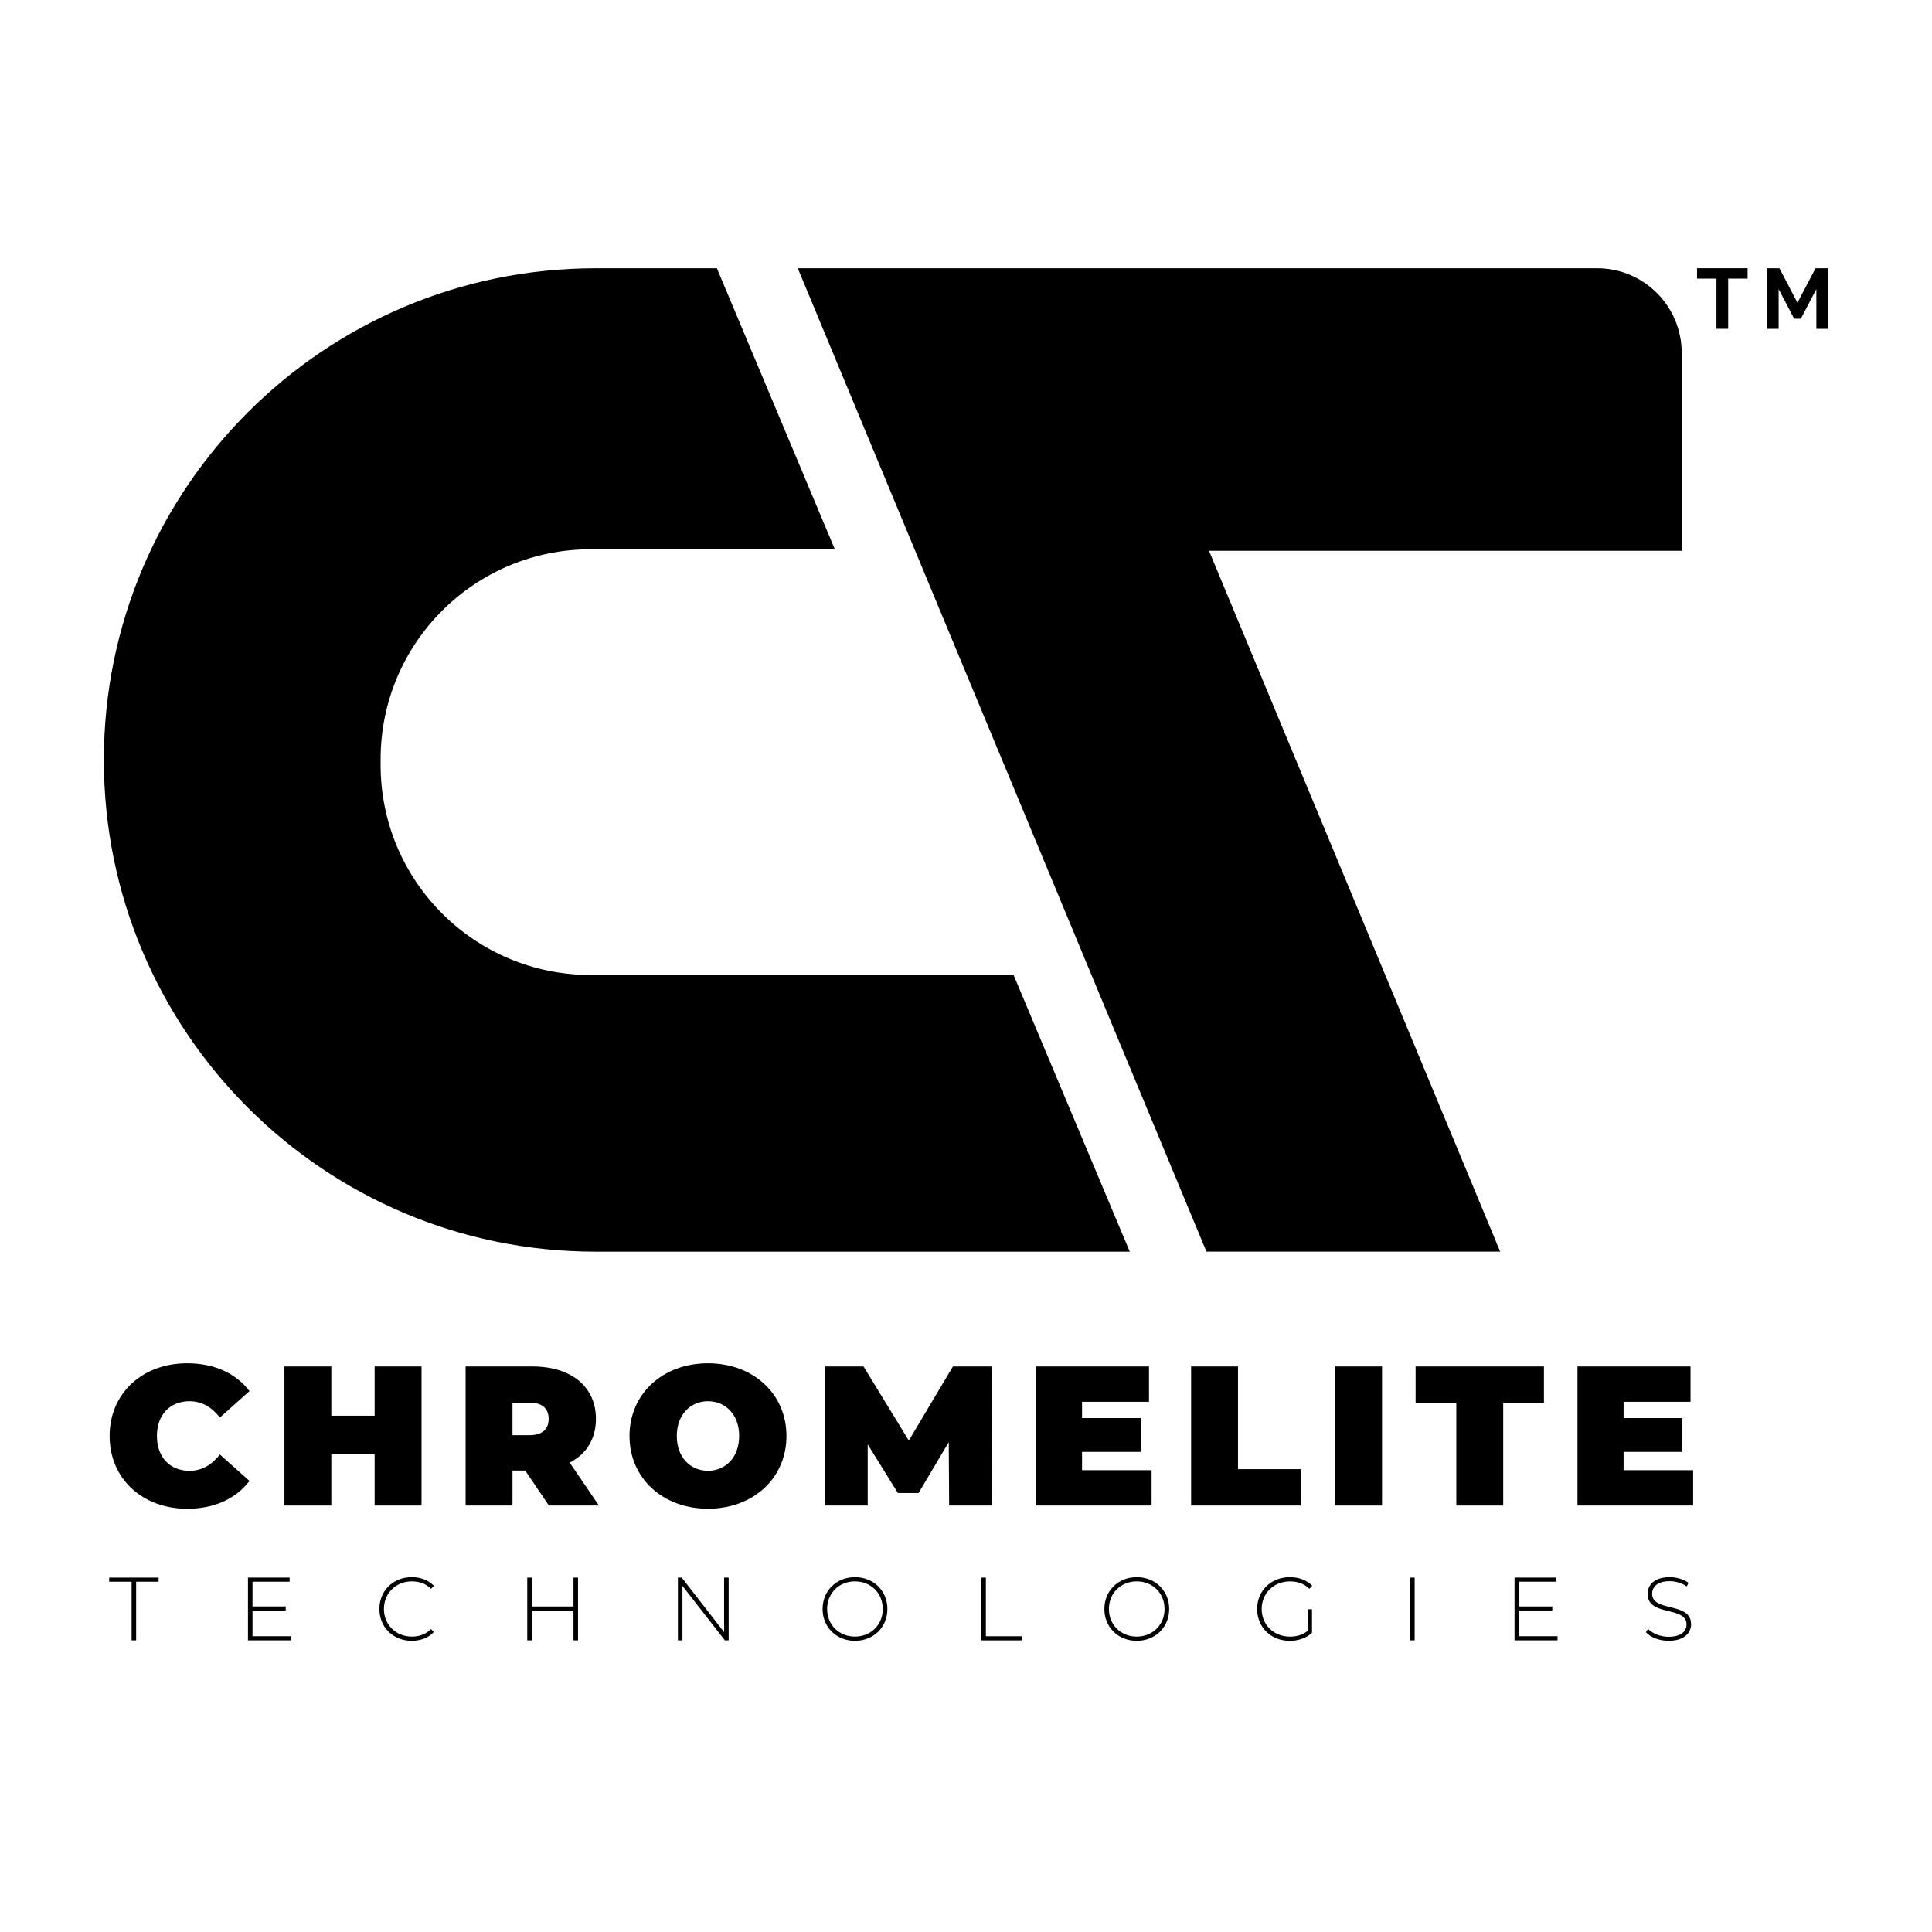 <svg xmlns="http://www.w3.org/2000/svg" xmlns:xlink="http://www.w3.org/1999/xlink" id="Layer_1" x="0px" y="0px" viewBox="0 0 1000 1000" style="enable-background:new 0 0 1000 1000;" xml:space="preserve"><g>	<path d="M56.74,743.27c0-22.11,16.97-37.64,40.1-37.64c14.09,0,25.19,5.14,32.29,14.4l-15.32,13.68  c-4.22-5.35-9.25-8.43-15.73-8.43c-10.08,0-16.86,6.99-16.86,18s6.79,18,16.86,18c6.48,0,11.52-3.08,15.73-8.43l15.32,13.68  c-7.1,9.25-18.2,14.4-32.29,14.4C73.71,780.9,56.74,765.38,56.74,743.27z"></path>	<path d="M218.18,707.28v71.98h-24.27v-26.53h-22.42v26.53h-24.27v-71.98h24.27v25.5h22.42v-25.5H218.18z"></path>	<path d="M271.85,761.16h-6.58v18.1H241v-71.98h34.65c20.05,0,32.8,10.49,32.8,27.15c0,10.39-4.94,18.2-13.57,22.62L310,779.26  h-25.91L271.85,761.16z M274.11,725.99h-8.84v16.86h8.84c6.68,0,9.87-3.19,9.87-8.43C283.98,729.18,280.8,725.99,274.11,725.99z"></path>	<path d="M325.83,743.27c0-21.8,17.17-37.64,40.62-37.64c23.44,0,40.62,15.84,40.62,37.64s-17.17,37.64-40.62,37.64  C343,780.9,325.83,765.07,325.83,743.27z M382.59,743.27c0-11.21-7.2-18-16.14-18c-8.95,0-16.14,6.79-16.14,18s7.2,18,16.14,18  C375.4,761.26,382.59,754.48,382.59,743.27z"></path>	<path d="M491.28,779.26l-0.21-32.8l-15.63,26.32h-10.69l-15.63-25.19v31.67h-22.11v-71.98h19.95l23.44,38.36l22.83-38.36h19.95  l0.21,71.98H491.28z"></path>	<path d="M596.06,760.96v18.3h-59.85v-71.98h58.51v18.3h-34.65v8.43h30.44v17.48h-30.44v9.46H596.06z"></path>	<path d="M616.52,707.28h24.27v53.16h32.49v18.82h-56.76V707.28z"></path>	<path d="M691.06,707.28h24.27v71.98h-24.27V707.28z"></path>	<path d="M753.79,726.1h-21.08v-18.82h66.43v18.82h-21.08v53.16h-24.27V726.1z"></path>	<path d="M876.36,760.96v18.3h-59.85v-71.98h58.51v18.3h-34.65v8.43h30.44v17.48h-30.44v9.46H876.36z"></path></g><g>	<path d="M68.12,818.7H56.51v-2.13h25.58v2.13H70.47v30.35h-2.35V818.7z"></path>	<path d="M150.61,846.91v2.13h-22.26v-32.48h21.57v2.13H130.7v12.81h17.19v2.09H130.7v13.32H150.61z"></path>	<path d="M196.37,832.81c0-9.47,7.14-16.47,16.73-16.47c4.56,0,8.66,1.49,11.47,4.5l-1.47,1.53c-2.76-2.74-6.13-3.85-9.91-3.85  c-8.25,0-14.47,6.12-14.47,14.29c0,8.17,6.22,14.29,14.47,14.29c3.78,0,7.14-1.16,9.91-3.9l1.47,1.53  c-2.81,3.02-6.91,4.55-11.47,4.55C203.51,849.28,196.37,842.27,196.37,832.81z"></path>	<path d="M299.18,816.57v32.48h-2.35V833.6h-21.57v15.45h-2.35v-32.48h2.35v14.94h21.57v-14.94H299.18z"></path>	<path d="M377.15,816.57v32.48h-1.94l-21.98-28.21v28.21h-2.35v-32.48h1.98l21.93,28.21v-28.21H377.15z"></path>	<path d="M425.77,832.81c0-9.42,7.14-16.47,16.77-16.47c9.58,0,16.77,7.01,16.77,16.47c0,9.47-7.19,16.47-16.77,16.47  C432.91,849.28,425.77,842.23,425.77,832.81z M456.92,832.81c0-8.21-6.17-14.29-14.38-14.29c-8.25,0-14.42,6.08-14.42,14.29  c0,8.21,6.17,14.29,14.42,14.29C450.74,847.1,456.92,841.02,456.92,832.81z"></path>	<path d="M507.93,816.57h2.35v30.35h18.57v2.13h-20.92V816.57z"></path>	<path d="M571.62,832.81c0-9.42,7.14-16.47,16.77-16.47c9.58,0,16.77,7.01,16.77,16.47c0,9.47-7.19,16.47-16.77,16.47  C578.76,849.28,571.62,842.23,571.62,832.81z M602.77,832.81c0-8.21-6.17-14.29-14.38-14.29c-8.25,0-14.42,6.08-14.42,14.29  c0,8.21,6.17,14.29,14.42,14.29C596.59,847.1,602.77,841.02,602.77,832.81z"></path>	<path d="M676.83,832.95h2.26v12.16c-2.9,2.78-7.1,4.18-11.52,4.18c-9.72,0-16.87-7.01-16.87-16.47c0-9.47,7.14-16.47,16.91-16.47  c4.65,0,8.76,1.49,11.61,4.46l-1.47,1.58c-2.81-2.78-6.17-3.85-10.09-3.85c-8.39,0-14.61,6.12-14.61,14.29  c0,8.12,6.22,14.29,14.61,14.29c3.41,0,6.54-0.83,9.17-2.97V832.95z"></path>	<path d="M729.87,816.57h2.35v32.48h-2.35V816.57z"></path>	<path d="M806.18,846.91v2.13h-22.26v-32.48h21.57v2.13h-19.22v12.81h17.19v2.09h-17.19v13.32H806.18z"></path>	<path d="M851.94,844.87l1.06-1.76c2.21,2.32,6.31,4.08,10.64,4.08c6.45,0,9.31-2.83,9.31-6.36c0-9.75-20.14-3.9-20.14-15.87  c0-4.59,3.5-8.63,11.43-8.63c3.55,0,7.23,1.11,9.72,2.92l-0.88,1.9c-2.67-1.86-5.95-2.74-8.85-2.74c-6.27,0-9.08,2.92-9.08,6.5  c0,9.74,20.14,3.99,20.14,15.78c0,4.59-3.64,8.58-11.61,8.58C858.9,849.28,854.29,847.47,851.94,844.87z"></path></g><g>	<path d="M878.38,138.84v5.37h10.06v25.99h6.06v-25.99h10.06v-5.37H878.38z"></path>	<path d="M939.73,138.84l-9.37,17.86l-9.32-17.86h-6.52v31.36h6.11v-20.57l8.04,15.34h3.44l8.04-15.34v20.57h6.11v-31.36H939.73z"></path></g><path d="M625.79,285.09l150.7,362.75H624.46l-211.54-509h413.72c24.2,0,43.81,19.61,43.81,43.81v102.44H625.79z"></path><path d="M584.77,647.86H308.26c-140.56,0-254.5-113.94-254.5-254.5c0-70.3,28.47-133.9,74.55-179.95 c46.05-46.09,109.65-74.55,179.95-74.55h62.8l61.05,145.45H305.67C245.63,284.3,197,332.93,197,392.97v3 c0,60.01,48.63,108.67,108.67,108.67h218.95L584.77,647.86z"></path></svg>